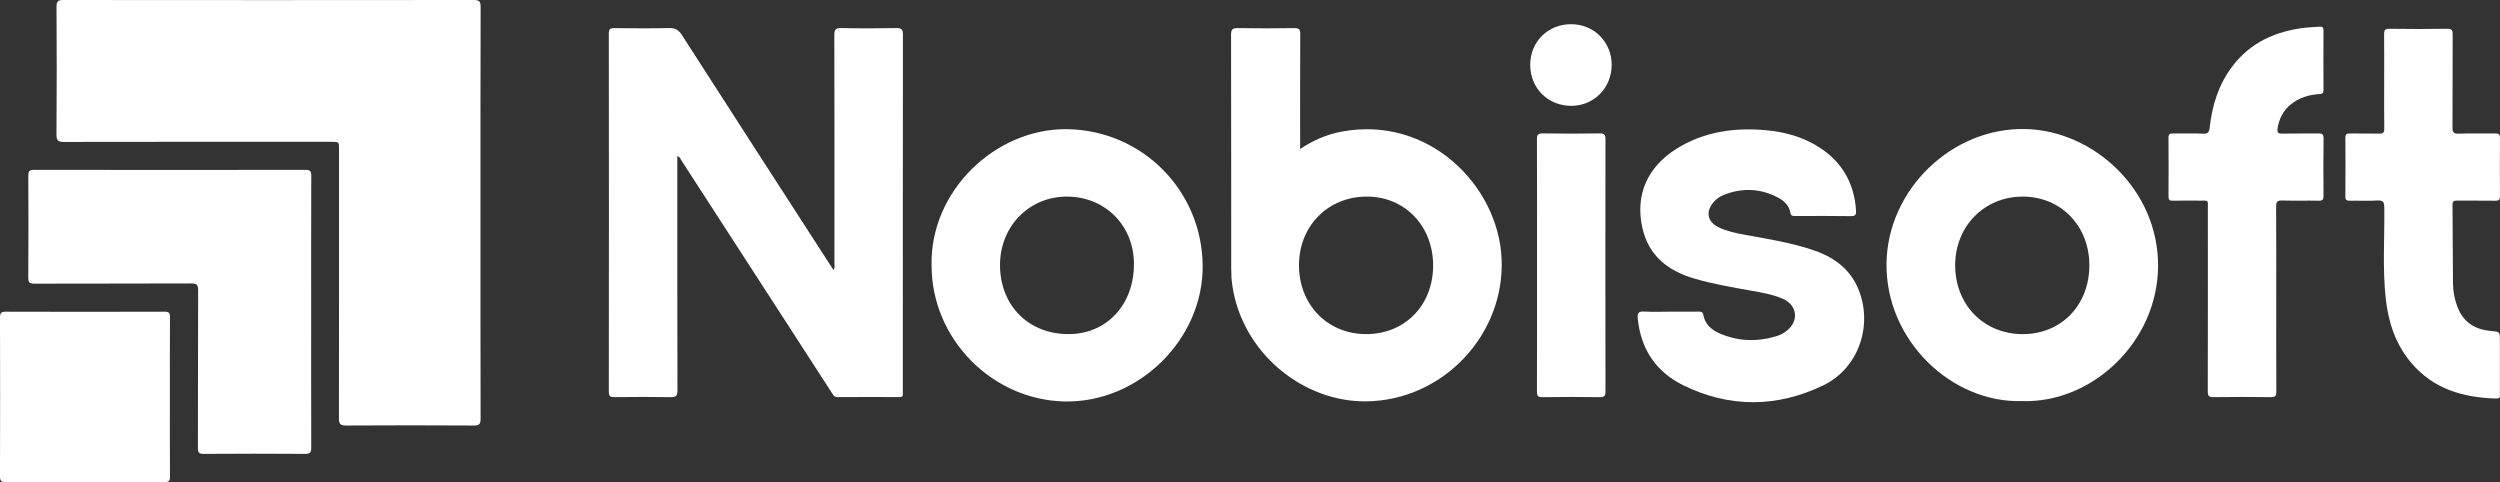 <svg width="280" height="54" viewBox="0 0 280 54" fill="none" xmlns="http://www.w3.org/2000/svg">
<rect x="0" y="0" width="280" height="54" fill="#333333" stroke="none"/>
<g clip-path="url(#clip0_517_571)">
<path d="M53.814 23.863C53.814 31.534 53.809 39.205 53.826 46.874C53.827 47.454 53.716 47.662 53.079 47.658C48.3 47.629 43.522 47.629 38.742 47.658C38.08 47.662 37.958 47.446 37.959 46.832C37.978 36.796 37.972 26.761 37.972 16.724C37.972 15.883 37.972 15.882 37.108 15.882C27.132 15.882 17.155 15.876 7.179 15.895C6.547 15.896 6.32 15.791 6.325 15.079C6.363 10.306 6.358 5.531 6.33 0.756C6.326 0.126 6.518 0.001 7.103 0.001C22.41 0.017 37.716 0.017 53.022 1.03079e-05C53.641 -0.001 53.832 0.125 53.83 0.785C53.805 8.478 53.814 16.171 53.814 23.863Z" fill="white"/>
<path d="M75.86 17.48C75.86 17.739 75.86 17.971 75.86 18.202C75.86 26.711 75.852 35.221 75.875 43.73C75.876 44.354 75.698 44.492 75.108 44.481C73.018 44.445 70.924 44.455 68.832 44.477C68.368 44.482 68.187 44.405 68.187 43.875C68.203 30.503 68.203 17.13 68.187 3.758C68.187 3.233 68.362 3.144 68.829 3.15C70.856 3.172 72.881 3.193 74.906 3.142C75.606 3.124 76 3.339 76.382 3.935C81.902 12.532 87.45 21.11 92.992 29.692C93.099 29.86 93.211 30.024 93.35 30.235C93.537 29.983 93.456 29.719 93.456 29.483C93.461 20.974 93.467 12.464 93.445 3.955C93.444 3.331 93.572 3.128 94.229 3.143C96.276 3.189 98.324 3.184 100.371 3.144C100.976 3.132 101.13 3.297 101.13 3.904C101.111 17.189 101.117 30.471 101.117 43.755C101.117 43.865 101.107 43.977 101.118 44.087C101.143 44.368 101.031 44.473 100.741 44.472C98.428 44.462 96.117 44.459 93.804 44.476C93.43 44.478 93.319 44.234 93.169 44.002C89.307 38.037 85.447 32.073 81.588 26.108C79.826 23.384 78.066 20.659 76.299 17.939C76.201 17.787 76.155 17.571 75.86 17.48Z" fill="white"/>
<path d="M145.615 16.687C147.095 15.704 148.576 15.066 150.194 14.755C160.009 12.868 167.81 20.801 168.178 28.947C168.564 37.496 161.618 44.821 153.084 44.952C145.91 45.062 139.107 39.485 138.017 31.955C137.929 31.344 137.898 30.721 137.897 30.104C137.889 21.373 137.898 12.642 137.878 3.911C137.877 3.304 138.033 3.136 138.64 3.147C140.753 3.185 142.867 3.181 144.982 3.148C145.522 3.14 145.629 3.318 145.627 3.822C145.607 7.824 145.616 11.823 145.616 15.825C145.615 16.066 145.615 16.309 145.615 16.687ZM145.488 29.695C145.48 34.121 148.672 37.41 152.985 37.42C157.334 37.432 160.498 34.21 160.51 29.758C160.522 25.336 157.362 22.028 153.113 22.016C148.752 22.007 145.495 25.287 145.488 29.695Z" fill="white"/>
<path d="M34.85 35.005C34.85 40.045 34.842 45.086 34.861 50.124C34.864 50.659 34.744 50.838 34.177 50.834C30.389 50.807 26.602 50.809 22.814 50.834C22.278 50.838 22.165 50.671 22.167 50.164C22.184 44.284 22.165 38.404 22.194 32.525C22.198 31.858 22 31.742 21.386 31.744C15.55 31.768 9.714 31.752 3.879 31.77C3.361 31.771 3.163 31.69 3.167 31.102C3.196 27.3 3.19 23.499 3.172 19.697C3.169 19.201 3.264 19.02 3.813 19.021C13.943 19.04 24.072 19.039 34.203 19.023C34.727 19.021 34.865 19.162 34.863 19.685C34.842 24.793 34.85 29.899 34.85 35.005Z" fill="white"/>
<path d="M104.337 29.73C104.151 21.349 111.538 14.348 119.538 14.468C127.91 14.596 134.607 21.305 134.699 29.723C134.789 37.989 127.513 45.165 119.178 44.962C111.122 44.766 104.339 37.981 104.337 29.73ZM112.001 29.74C112.031 34.263 115.244 37.453 119.737 37.42C123.993 37.389 127.027 34.087 127.003 29.514C126.981 25.224 123.723 21.992 119.447 22.017C115.211 22.042 111.972 25.401 112.001 29.74Z" fill="white"/>
<path d="M226.472 44.922C218.575 45.158 211.181 38.118 211.29 29.503C211.393 21.235 218.625 14.243 226.887 14.452C234.503 14.644 241.757 21.258 241.704 29.82C241.652 38.294 234.315 45.179 226.472 44.922ZM226.55 22.018C222.249 22.019 218.989 25.325 218.98 29.694C218.97 34.137 222.186 37.421 226.547 37.422C230.875 37.423 234.011 34.177 234.008 29.695C234.007 25.303 230.816 22.018 226.55 22.018Z" fill="white"/>
<path d="M187.112 34.907C188.169 34.907 189.226 34.916 190.283 34.901C190.57 34.897 190.718 34.964 190.774 35.274C190.961 36.313 191.675 36.936 192.571 37.33C194.674 38.254 196.836 38.307 199.019 37.633C199.421 37.509 199.788 37.304 200.12 37.041C201.518 35.936 201.297 34.165 199.665 33.458C198.523 32.963 197.304 32.764 196.09 32.549C193.988 32.178 191.883 31.811 189.829 31.218C186.891 30.37 184.68 28.716 183.956 25.563C183.107 21.864 184.492 18.688 187.82 16.63C190.872 14.742 194.228 14.271 197.732 14.579C199.908 14.77 201.979 15.337 203.831 16.549C206.347 18.198 207.675 20.545 207.873 23.553C207.904 24.012 207.843 24.216 207.297 24.207C205.228 24.171 203.157 24.191 201.087 24.195C200.814 24.195 200.594 24.209 200.526 23.829C200.375 23.001 199.799 22.469 199.097 22.105C197.124 21.085 195.091 21.019 193.035 21.84C192.584 22.02 192.192 22.314 191.873 22.696C191.021 23.721 191.24 24.836 192.434 25.43C193.41 25.916 194.474 26.122 195.535 26.315C197.983 26.757 200.438 27.16 202.814 27.923C205.175 28.68 207.124 29.953 208.121 32.342C209.817 36.408 208.181 41.252 204.197 43.166C199.03 45.65 193.71 45.7 188.527 43.152C185.497 41.662 183.762 39.116 183.431 35.677C183.376 35.102 183.483 34.851 184.138 34.893C185.127 34.953 186.121 34.907 187.112 34.907Z" fill="white"/>
<path d="M267.028 9.1C267.028 7.354 267.042 5.608 267.018 3.862C267.012 3.395 267.096 3.215 267.621 3.223C269.778 3.257 271.937 3.256 274.094 3.223C274.619 3.215 274.702 3.398 274.699 3.866C274.681 7.336 274.702 10.806 274.677 14.275C274.673 14.83 274.819 14.985 275.369 14.968C276.733 14.928 278.1 14.967 279.465 14.948C279.852 14.943 280.005 15.032 280 15.46C279.979 17.625 279.98 19.792 279.999 21.957C280.003 22.364 279.884 22.486 279.478 22.48C278.047 22.457 276.615 22.481 275.184 22.465C274.829 22.461 274.678 22.542 274.682 22.937C274.708 25.876 274.701 28.816 274.735 31.755C274.746 32.707 274.933 33.642 275.299 34.531C275.984 36.187 277.3 36.923 279.008 37.073C279.989 37.16 279.989 37.151 279.989 38.16C279.989 40.127 279.991 42.093 279.988 44.061C279.988 44.333 280.082 44.647 279.601 44.635C275.87 44.542 272.507 43.567 270.006 40.576C268.292 38.526 267.497 36.082 267.207 33.469C266.832 30.076 267.08 26.668 267.043 23.266C267.037 22.648 266.924 22.415 266.26 22.456C265.251 22.52 264.235 22.46 263.223 22.48C262.855 22.486 262.673 22.44 262.678 21.99C262.702 19.802 262.698 17.615 262.681 15.427C262.678 15.037 262.814 14.944 263.177 14.95C264.277 14.968 265.378 14.939 266.479 14.965C266.91 14.976 267.043 14.842 267.038 14.404C267.014 12.636 267.028 10.867 267.028 9.1Z" fill="white"/>
<path d="M254.938 33.514C254.938 36.961 254.928 40.407 254.95 43.854C254.953 44.35 254.828 44.487 254.329 44.48C252.195 44.451 250.058 44.448 247.923 44.482C247.391 44.489 247.269 44.332 247.27 43.817C247.288 36.99 247.284 30.161 247.28 23.334C247.28 22.335 247.401 22.48 246.39 22.472C245.378 22.464 244.364 22.455 243.352 22.479C242.973 22.488 242.868 22.362 242.871 21.989C242.886 19.801 242.887 17.614 242.87 15.427C242.867 15.036 243.006 14.942 243.367 14.948C244.489 14.967 245.613 14.918 246.734 14.971C247.293 14.997 247.43 14.785 247.486 14.281C247.761 11.781 248.493 9.44 250.034 7.415C252.073 4.735 254.887 3.496 258.139 3.109C258.685 3.044 259.237 3.041 259.784 2.991C260.138 2.958 260.234 3.106 260.231 3.445C260.219 5.654 260.219 7.864 260.232 10.073C260.235 10.42 260.117 10.514 259.78 10.534C258.592 10.606 257.487 10.944 256.546 11.711C255.701 12.4 255.258 13.31 255.086 14.375C255.02 14.79 255.105 14.972 255.578 14.963C256.942 14.936 258.307 14.967 259.672 14.946C260.087 14.939 260.243 15.034 260.238 15.492C260.212 17.635 260.215 19.779 260.235 21.921C260.239 22.349 260.132 22.489 259.689 22.48C258.325 22.451 256.959 22.501 255.595 22.455C255.011 22.435 254.922 22.652 254.926 23.172C254.947 26.62 254.938 30.067 254.938 33.514Z" fill="white"/>
<path d="M19.027 44.421C19.027 47.404 19.015 50.387 19.038 53.37C19.043 53.868 18.91 54 18.415 53.998C12.494 53.981 6.572 53.98 0.65 54C0.119 54.001 -0.003 53.845 -0.001 53.331C0.019 47.41 0.019 41.489 0 35.568C-0.001 35.044 0.139 34.909 0.658 34.91C6.579 34.929 12.501 34.929 18.423 34.91C18.926 34.909 19.044 35.052 19.04 35.54C19.016 38.5 19.027 41.461 19.027 44.421Z" fill="white"/>
<path d="M172.148 29.665C172.148 24.979 172.156 20.294 172.137 15.609C172.134 15.101 172.247 14.934 172.783 14.942C174.919 14.975 177.055 14.971 179.19 14.943C179.692 14.936 179.814 15.086 179.814 15.577C179.799 24.993 179.799 34.408 179.815 43.824C179.817 44.35 179.675 44.488 179.156 44.482C177.02 44.452 174.885 44.45 172.749 44.483C172.232 44.491 172.137 44.332 172.138 43.854C172.154 39.126 172.148 34.396 172.148 29.665Z" fill="white"/>
<path d="M171.385 7.263C171.384 4.68 173.362 2.709 175.957 2.709C178.508 2.709 180.493 4.678 180.507 7.224C180.52 9.821 178.545 11.848 175.996 11.854C173.37 11.859 171.385 9.885 171.385 7.263Z" fill="white"/>
</g>
<defs>
<clipPath id="clip0_517_571">
<rect width="280" height="54" fill="white"/>
</clipPath>
</defs>
</svg>
